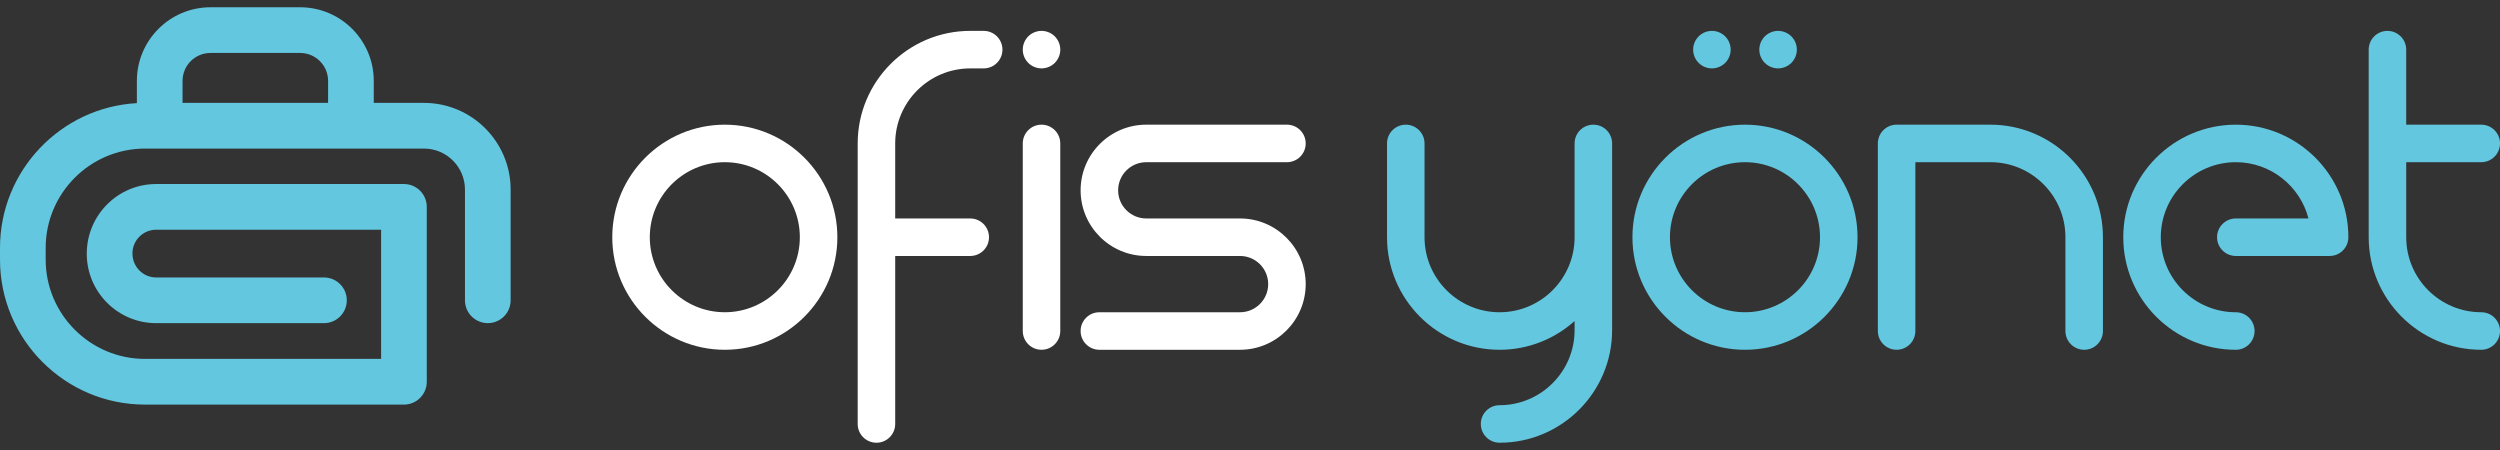 <?xml version="1.0" encoding="utf-8"?>
<!-- Generator: Adobe Illustrator 16.0.0, SVG Export Plug-In . SVG Version: 6.00 Build 0)  -->
<!DOCTYPE svg PUBLIC "-//W3C//DTD SVG 1.1//EN" "http://www.w3.org/Graphics/SVG/1.1/DTD/svg11.dtd">
<svg version="1.1" id="Layer_1" xmlns="http://www.w3.org/2000/svg" xmlns:xlink="http://www.w3.org/1999/xlink" x="0px" y="0px"
	 width="200px" height="36px" viewBox="0 0 200 36" enable-background="new 0 0 200 36" xml:space="preserve">
<rect x="0" y="0" width="200" height="36" fill="#333333" stroke="none"/>
<g>
	<defs>
		<rect id="SVGID_1_" width="200" height="36"/>
	</defs>
	<clipPath id="SVGID_2_">
		<use xlink:href="#SVGID_1_"  overflow="visible"/>
	</clipPath>
	<path clip-path="url(#SVGID_2_)" fill="#63C7DF" d="M33.918,8.231h-4.017V6.47c0-3.247-2.641-5.888-5.888-5.888h-7.175
		c-3.247,0-5.888,2.641-5.888,5.888v1.78C4.855,8.589,0,13.654,0,19.832v0.935c0,6.396,5.204,11.601,11.6,11.601h20.715
		c1.009,0,1.827-0.818,1.827-1.827V16.55c0-1.009-0.818-1.828-1.827-1.828H12.492c-3.062,0-5.551,2.491-5.551,5.577
		c0,3.063,2.489,5.553,5.551,5.553h13.425c1.009,0,1.827-0.818,1.827-1.828c0-1.009-0.818-1.827-1.827-1.827H12.492
		c-1.046,0-1.897-0.851-1.897-1.923c0-1.045,0.851-1.896,1.897-1.896h17.996v10.334H11.6c-4.381,0-7.946-3.564-7.946-7.945v-0.935
		c0-4.382,3.565-7.946,7.946-7.946h22.318c1.808,0,3.279,1.47,3.279,3.278v8.859c0,1.01,0.818,1.828,1.827,1.828
		c1.01,0,1.827-0.818,1.827-1.828v-8.859C40.851,11.341,37.741,8.231,33.918,8.231 M16.838,4.237h7.175
		c1.232,0,2.234,1.002,2.234,2.233v1.761H14.604V6.47C14.604,5.239,15.607,4.237,16.838,4.237"/>
	<path clip-path="url(#SVGID_2_)" fill="#FFFFFF" d="M57.985,9.974c-4.964,0-9.003,4.039-9.003,9.004s4.039,9.004,9.003,9.004
		c4.965,0,9.004-4.039,9.004-9.004S62.95,9.974,57.985,9.974 M57.985,24.979c-3.31,0-6.002-2.692-6.002-6.002
		c0-3.31,2.692-6.002,6.002-6.002s6.002,2.692,6.002,6.002C63.987,22.287,61.295,24.979,57.985,24.979"/>
	<path clip-path="url(#SVGID_2_)" fill="#FFFFFF" d="M83.322,9.974c-0.829,0-1.5,0.672-1.5,1.5V26.48c0,0.829,0.671,1.501,1.5,1.501
		s1.5-0.672,1.5-1.501V11.474C84.822,10.646,84.151,9.974,83.322,9.974"/>
	<path clip-path="url(#SVGID_2_)" fill="#FFFFFF" d="M99.204,17.477h-7.503c-1.241,0-2.251-1.01-2.251-2.251s1.01-2.25,2.251-2.25
		h11.255c0.828,0,1.5-0.672,1.5-1.501s-0.672-1.501-1.5-1.501H91.701c-2.896,0-5.252,2.356-5.252,5.252
		c0,2.897,2.356,5.252,5.252,5.252h7.503c1.241,0,2.251,1.01,2.251,2.251s-1.01,2.251-2.251,2.251H87.95
		c-0.829,0-1.501,0.672-1.501,1.501s0.672,1.501,1.501,1.501h11.254c2.896,0,5.252-2.356,5.252-5.253
		C104.456,19.833,102.1,17.477,99.204,17.477"/>
	<path clip-path="url(#SVGID_2_)" fill="#FFFFFF" d="M81.937,4.545c0.037,0.09,0.083,0.177,0.138,0.258
		c0.054,0.083,0.117,0.16,0.186,0.229c0.069,0.069,0.146,0.132,0.228,0.186c0.082,0.055,0.168,0.101,0.26,0.138
		c0.089,0.037,0.185,0.066,0.28,0.086c0.096,0.019,0.196,0.029,0.294,0.029c0.096,0,0.196-0.01,0.292-0.029
		c0.095-0.02,0.191-0.049,0.281-0.086c0.091-0.037,0.177-0.083,0.259-0.138c0.082-0.054,0.159-0.117,0.228-0.186
		c0.07-0.069,0.132-0.146,0.186-0.229c0.055-0.081,0.101-0.168,0.138-0.258c0.039-0.091,0.068-0.186,0.086-0.281
		c0.02-0.097,0.029-0.196,0.029-0.293c0-0.098-0.009-0.197-0.029-0.294c-0.018-0.095-0.047-0.19-0.086-0.281
		c-0.037-0.09-0.083-0.177-0.138-0.258c-0.054-0.082-0.116-0.159-0.186-0.229c-0.069-0.069-0.146-0.131-0.228-0.186
		c-0.08-0.054-0.168-0.101-0.259-0.138c-0.09-0.037-0.184-0.066-0.281-0.086c-0.193-0.038-0.393-0.038-0.586,0
		c-0.095,0.02-0.191,0.049-0.28,0.086c-0.092,0.037-0.178,0.084-0.26,0.138c-0.082,0.055-0.159,0.117-0.228,0.186
		c-0.069,0.07-0.132,0.147-0.186,0.229c-0.055,0.081-0.101,0.168-0.138,0.258c-0.038,0.091-0.067,0.186-0.086,0.281
		c-0.019,0.097-0.029,0.196-0.029,0.294c0,0.097,0.01,0.196,0.029,0.293C81.87,4.359,81.899,4.455,81.937,4.545"/>
	<path clip-path="url(#SVGID_2_)" fill="#FFFFFF" d="M78.695,2.47h-1.076c-4.965,0-9.004,4.04-9.004,9.004v22.443
		c0,0.829,0.672,1.501,1.501,1.501s1.5-0.672,1.5-1.501V20.478h6.003c0.829,0,1.501-0.672,1.501-1.5
		c0-0.829-0.672-1.501-1.501-1.501h-6.003v-6.002c0-3.31,2.693-6.003,6.003-6.003h1.076c0.829,0,1.501-0.671,1.501-1.5
		S79.524,2.47,78.695,2.47"/>
	<path clip-path="url(#SVGID_2_)" fill="#63C7DF" d="M139.599,9.974c-4.965,0-9.004,4.039-9.004,9.004s4.039,9.004,9.004,9.004
		c4.964,0,9.003-4.039,9.003-9.004S144.563,9.974,139.599,9.974 M139.599,24.979c-3.312,0-6.003-2.692-6.003-6.002
		c0-3.31,2.691-6.002,6.003-6.002c3.31,0,6.002,2.692,6.002,6.002C145.601,22.287,142.908,24.979,139.599,24.979"/>
	<path clip-path="url(#SVGID_2_)" fill="#63C7DF" d="M178.865,9.974c-4.964,0-9.004,4.039-9.004,9.004s4.04,9.004,9.004,9.004
		c0.829,0,1.501-0.672,1.501-1.501s-0.672-1.501-1.501-1.501c-3.31,0-6.002-2.693-6.002-6.002c0-3.31,2.692-6.003,6.002-6.003
		c2.792,0,5.145,1.916,5.812,4.502h-5.812c-0.828,0-1.5,0.672-1.5,1.501c0,0.828,0.672,1.5,1.5,1.5h7.504c0.828,0,1.5-0.672,1.5-1.5
		C187.869,14.013,183.83,9.974,178.865,9.974"/>
	<path clip-path="url(#SVGID_2_)" fill="#63C7DF" d="M127.468,9.974c-0.829,0-1.501,0.672-1.501,1.5v7.504
		c0,3.309-2.692,6.002-6.002,6.002s-6.003-2.693-6.003-6.002v-7.504c0-0.828-0.672-1.5-1.5-1.5c-0.829,0-1.501,0.672-1.501,1.5
		v7.504c0,4.965,4.039,9.004,9.004,9.004c2.304,0,4.408-0.871,6.002-2.3v0.732c0,3.31-2.692,6.002-6.002,6.002
		c-0.829,0-1.501,0.672-1.501,1.501c0,0.828,0.672,1.501,1.501,1.501c4.965,0,9.004-4.039,9.004-9.004v-7.437v-7.504
		C128.969,10.646,128.297,9.974,127.468,9.974"/>
	<path clip-path="url(#SVGID_2_)" fill="#63C7DF" d="M198.499,24.979c-3.31,0-6.002-2.692-6.002-6.002v-6.002h6.002
		c0.829,0,1.501-0.672,1.501-1.501s-0.672-1.501-1.501-1.501h-6.002V3.972c0-0.829-0.672-1.501-1.501-1.501
		s-1.501,0.672-1.501,1.501v15.006c0,4.965,4.039,9.004,9.004,9.004c0.829,0,1.501-0.672,1.501-1.501S199.328,24.979,198.499,24.979
		"/>
	<path clip-path="url(#SVGID_2_)" fill="#63C7DF" d="M159.232,9.974h-7.504c-0.828,0-1.5,0.672-1.5,1.5V26.48
		c0,0.829,0.672,1.501,1.5,1.501c0.829,0,1.501-0.672,1.501-1.501V12.975h6.003c3.31,0,6.002,2.693,6.002,6.003v7.503
		c0,0.829,0.672,1.501,1.501,1.501c0.828,0,1.5-0.672,1.5-1.501v-7.503C168.235,14.013,164.196,9.974,159.232,9.974"/>
	<path clip-path="url(#SVGID_2_)" fill="#63C7DF" d="M135.565,4.545c0.038,0.09,0.084,0.177,0.138,0.258
		c0.056,0.083,0.117,0.16,0.187,0.229c0.07,0.069,0.146,0.132,0.229,0.186c0.081,0.055,0.168,0.101,0.259,0.138
		s0.185,0.066,0.281,0.086c0.096,0.019,0.194,0.029,0.293,0.029c0.098,0,0.197-0.01,0.294-0.029c0.095-0.02,0.188-0.049,0.28-0.086
		c0.09-0.037,0.177-0.083,0.259-0.138c0.082-0.054,0.159-0.117,0.229-0.186c0.068-0.069,0.132-0.146,0.187-0.229
		c0.054-0.081,0.101-0.168,0.137-0.258c0.039-0.091,0.066-0.186,0.087-0.281c0.02-0.097,0.028-0.196,0.028-0.293
		c0-0.098-0.009-0.197-0.028-0.294c-0.021-0.095-0.048-0.19-0.087-0.281c-0.036-0.09-0.083-0.177-0.137-0.258
		c-0.055-0.082-0.118-0.159-0.187-0.229c-0.069-0.069-0.146-0.131-0.229-0.186c-0.082-0.054-0.169-0.101-0.259-0.138
		c-0.092-0.037-0.186-0.066-0.28-0.086c-0.488-0.098-1.008,0.062-1.355,0.41c-0.069,0.07-0.131,0.147-0.187,0.229
		c-0.054,0.081-0.1,0.168-0.138,0.258c-0.037,0.091-0.066,0.186-0.085,0.281c-0.02,0.097-0.03,0.196-0.03,0.294
		c0,0.097,0.011,0.196,0.03,0.293C135.499,4.359,135.528,4.455,135.565,4.545"/>
	<path clip-path="url(#SVGID_2_)" fill="#63C7DF" d="M140.859,4.545c0.038,0.09,0.084,0.177,0.139,0.258
		c0.055,0.083,0.116,0.16,0.187,0.229c0.069,0.069,0.146,0.132,0.228,0.186c0.081,0.055,0.168,0.101,0.26,0.138
		c0.09,0.037,0.184,0.066,0.28,0.086c0.097,0.019,0.194,0.029,0.293,0.029c0.098,0,0.197-0.01,0.293-0.029
		c0.096-0.02,0.191-0.049,0.281-0.086s0.177-0.083,0.259-0.138c0.082-0.054,0.159-0.117,0.229-0.186
		c0.068-0.069,0.132-0.146,0.187-0.229c0.055-0.081,0.101-0.168,0.138-0.258c0.038-0.091,0.065-0.186,0.086-0.281
		c0.02-0.097,0.028-0.196,0.028-0.293c0-0.098-0.009-0.197-0.028-0.294c-0.021-0.095-0.048-0.19-0.086-0.281
		c-0.037-0.09-0.083-0.177-0.138-0.258c-0.055-0.082-0.118-0.159-0.187-0.229c-0.069-0.069-0.146-0.131-0.229-0.186
		c-0.082-0.054-0.169-0.101-0.259-0.138s-0.186-0.066-0.281-0.086c-0.192-0.038-0.393-0.038-0.586,0
		c-0.097,0.02-0.19,0.049-0.28,0.086c-0.092,0.037-0.179,0.084-0.26,0.138c-0.082,0.055-0.158,0.117-0.228,0.186
		c-0.07,0.07-0.132,0.147-0.187,0.229c-0.055,0.081-0.101,0.168-0.139,0.258c-0.037,0.091-0.066,0.186-0.085,0.281
		c-0.019,0.097-0.03,0.196-0.03,0.294c0,0.097,0.012,0.196,0.03,0.293C140.793,4.359,140.822,4.455,140.859,4.545"/>
</g>
</svg>
